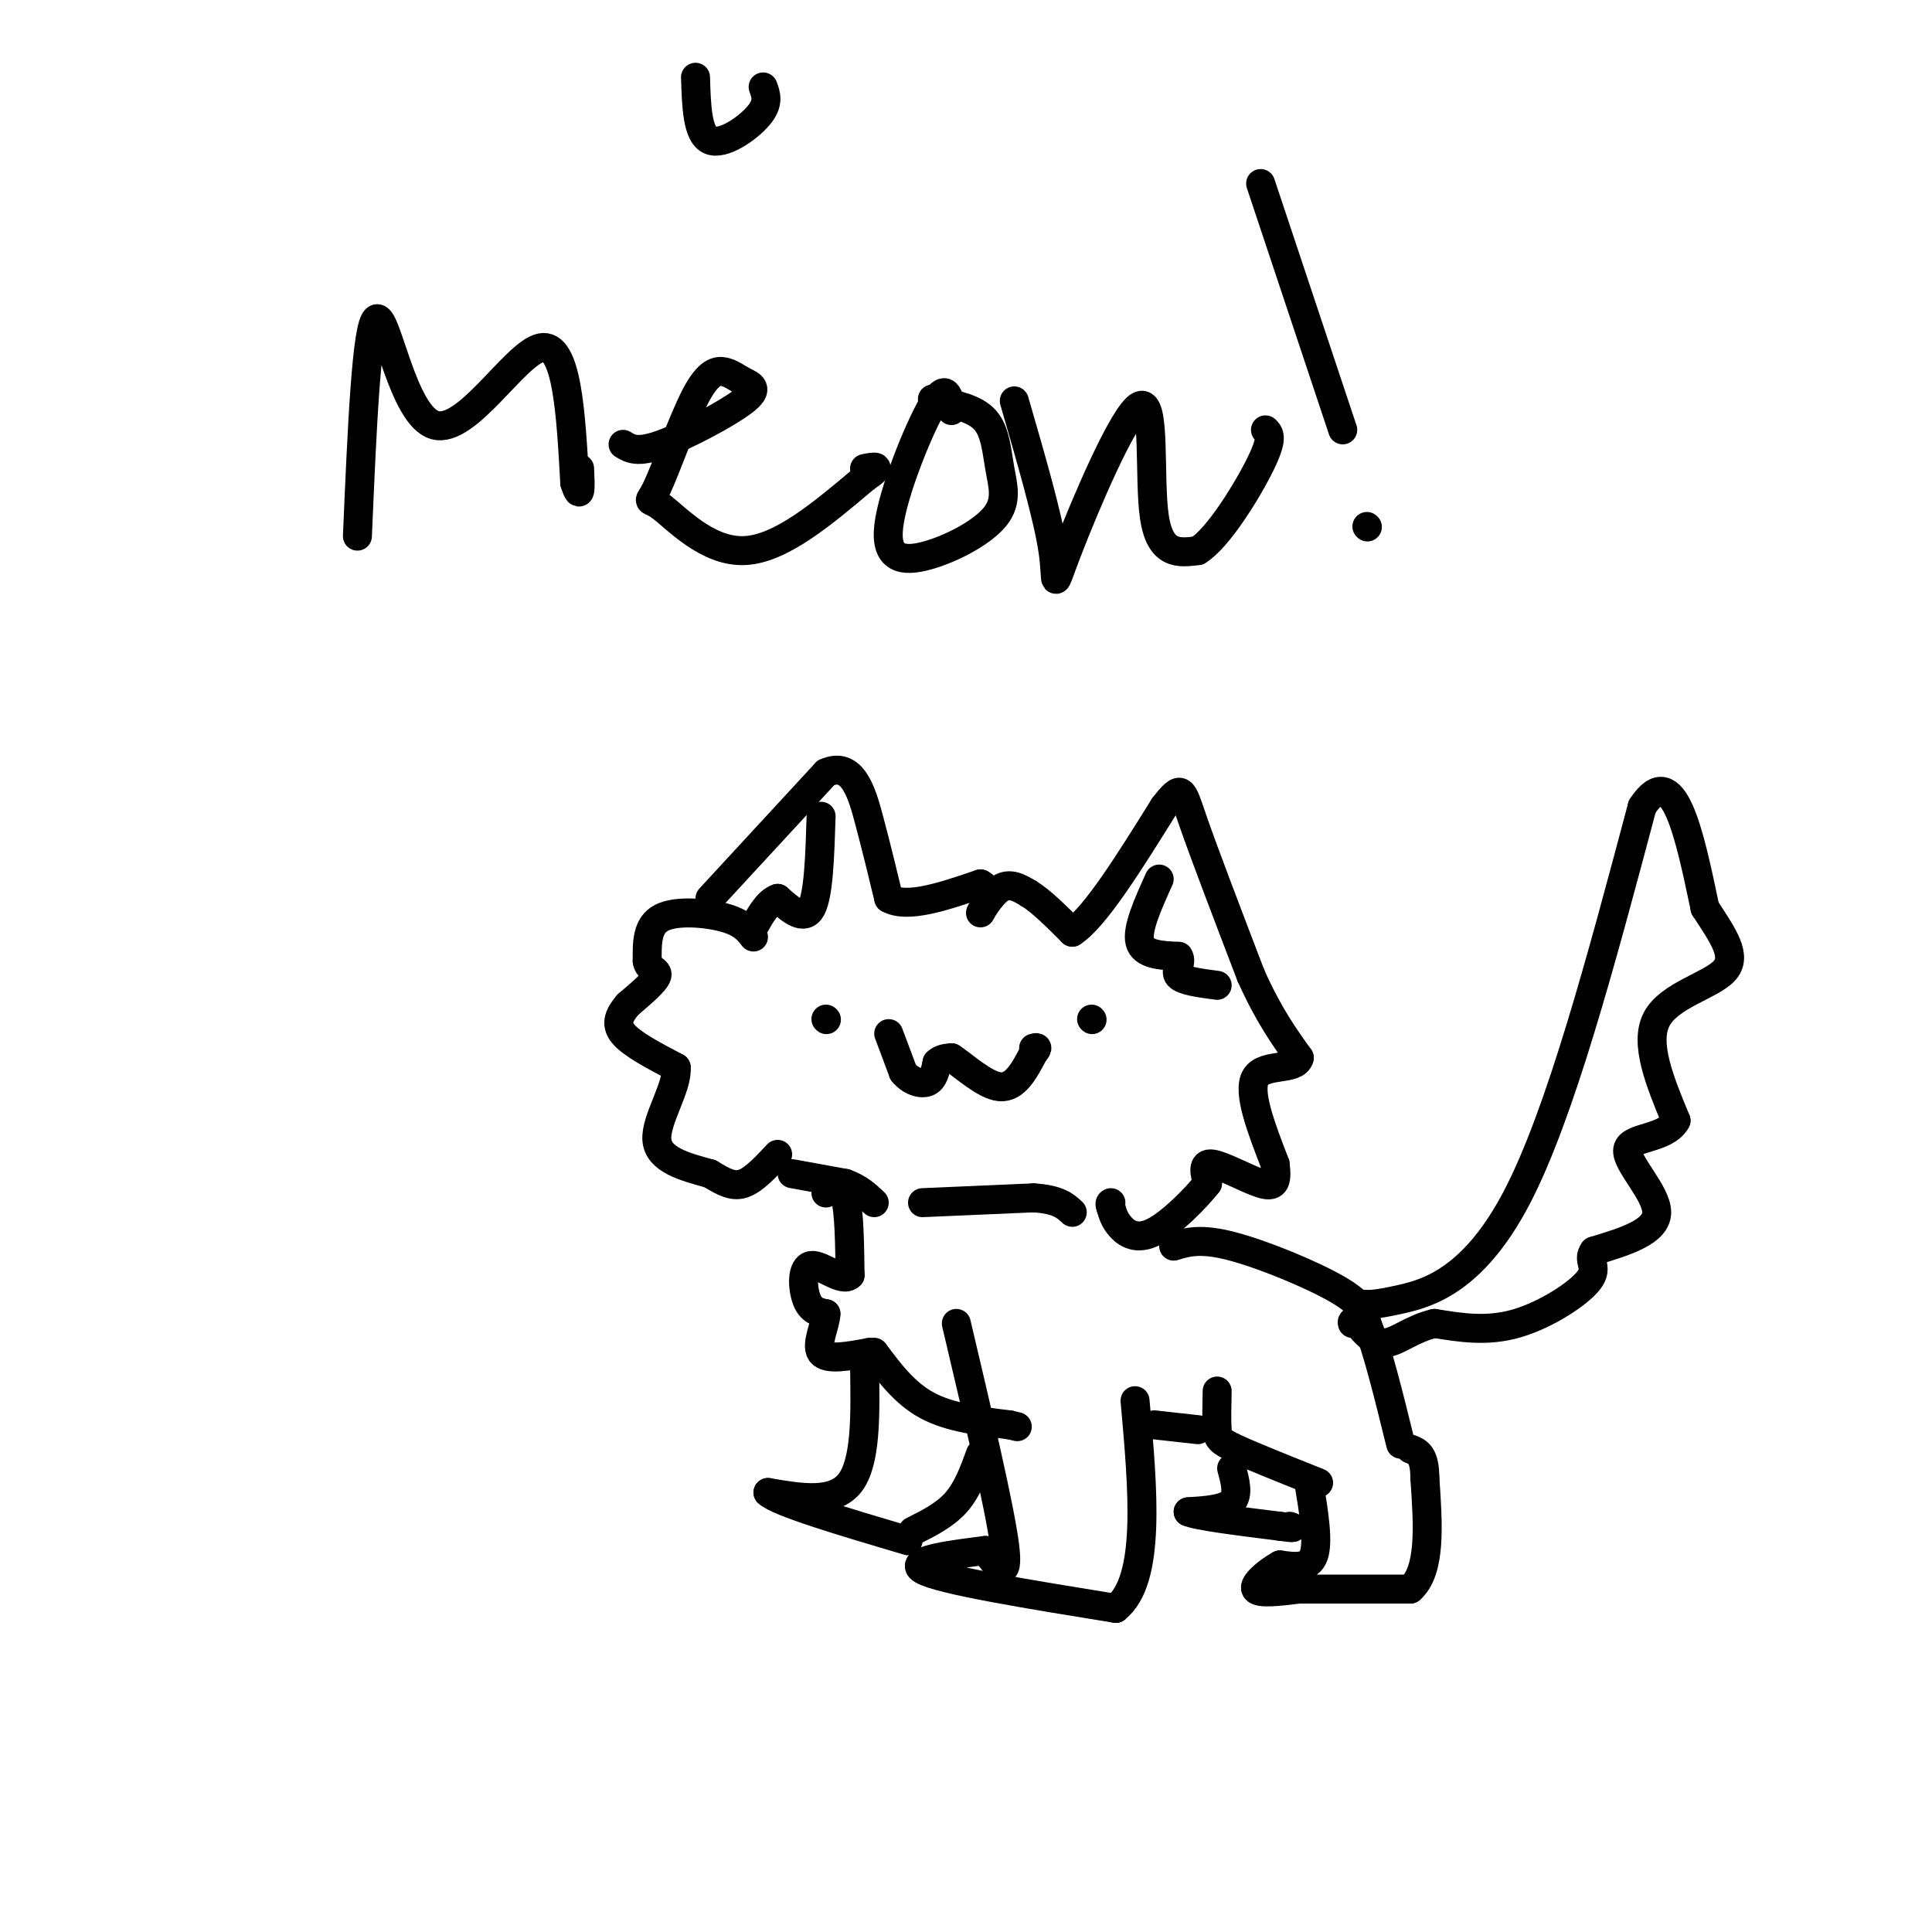 <svg viewBox='0 0 400 400' version='1.1' xmlns='http://www.w3.org/2000/svg' xmlns:xlink='http://www.w3.org/1999/xlink'><g fill='none' stroke='#000000' stroke-width='6' stroke-linecap='round' stroke-linejoin='round'><path d='M156,194c-1.156,-1.489 -2.311,-2.978 -6,-4c-3.689,-1.022 -9.911,-1.578 -13,0c-3.089,1.578 -3.044,5.289 -3,9'/><path d='M134,199c0.244,1.800 2.356,1.800 2,3c-0.356,1.200 -3.178,3.600 -6,6'/><path d='M130,208c-1.644,1.956 -2.756,3.844 -1,6c1.756,2.156 6.378,4.578 11,7'/><path d='M140,221c0.333,4.111 -4.333,10.889 -4,15c0.333,4.111 5.667,5.556 11,7'/><path d='M147,243c2.956,1.800 4.844,2.800 7,2c2.156,-0.800 4.578,-3.400 7,-6'/><path d='M147,186c0.000,0.000 24.000,-26.000 24,-26'/><path d='M171,160c5.556,-2.533 7.444,4.133 9,10c1.556,5.867 2.778,10.933 4,16'/><path d='M184,186c3.833,2.167 11.417,-0.417 19,-3'/><path d='M203,183c2.774,1.202 0.208,5.708 0,6c-0.208,0.292 1.940,-3.631 4,-5c2.060,-1.369 4.030,-0.185 6,1'/><path d='M213,185c2.500,1.500 5.750,4.750 9,8'/><path d='M222,193c4.667,-3.000 11.833,-14.500 19,-26'/><path d='M241,167c3.756,-4.800 3.644,-3.800 6,3c2.356,6.800 7.178,19.400 12,32'/><path d='M259,202c3.667,8.167 6.833,12.583 10,17'/><path d='M269,219c-0.622,2.733 -7.178,1.067 -9,4c-1.822,2.933 1.089,10.467 4,18'/><path d='M264,241c0.524,3.976 -0.167,4.917 -3,4c-2.833,-0.917 -7.810,-3.690 -10,-4c-2.190,-0.310 -1.595,1.845 -1,4'/><path d='M250,245c-2.250,2.893 -7.375,8.125 -11,10c-3.625,1.875 -5.750,0.393 -7,-1c-1.250,-1.393 -1.625,-2.696 -2,-4'/><path d='M230,250c-0.333,-0.833 -0.167,-0.917 0,-1'/><path d='M164,243c0.000,0.000 11.000,2.000 11,2'/><path d='M175,245c2.833,1.000 4.417,2.500 6,4'/><path d='M171,211c0.000,0.000 0.100,0.100 0.1,0.1'/><path d='M226,211c0.000,0.000 0.100,0.100 0.1,0.1'/><path d='M184,214c0.000,0.000 3.000,8.000 3,8'/><path d='M187,222c1.489,1.867 3.711,2.533 5,2c1.289,-0.533 1.644,-2.267 2,-4'/><path d='M194,220c0.833,-0.833 1.917,-0.917 3,-1'/><path d='M197,219c2.378,1.489 6.822,5.711 10,6c3.178,0.289 5.089,-3.356 7,-7'/><path d='M214,218c1.167,-1.333 0.583,-1.167 0,-1'/><path d='M171,247c1.583,-0.917 3.167,-1.833 4,1c0.833,2.833 0.917,9.417 1,16'/><path d='M176,264c-1.548,1.643 -5.917,-2.250 -8,-2c-2.083,0.250 -1.881,4.643 -1,7c0.881,2.357 2.440,2.679 4,3'/><path d='M171,272c-0.044,2.244 -2.156,6.356 -1,8c1.156,1.644 5.578,0.822 10,0'/><path d='M180,280c1.667,0.000 0.833,0.000 0,0'/><path d='M181,280c3.167,4.250 6.333,8.500 11,11c4.667,2.500 10.833,3.250 17,4'/><path d='M209,295c2.833,0.667 1.417,0.333 0,0'/><path d='M198,274c4.500,19.083 9.000,38.167 10,46c1.000,7.833 -1.500,4.417 -4,1'/><path d='M204,321c-5.289,0.689 -16.511,1.911 -13,4c3.511,2.089 21.756,5.044 40,8'/><path d='M231,333c7.333,-5.833 5.667,-24.417 4,-43'/><path d='M179,283c0.167,9.833 0.333,19.667 -3,24c-3.333,4.333 -10.167,3.167 -17,2'/><path d='M159,309c2.000,2.000 15.500,6.000 29,10'/><path d='M203,301c-1.333,3.667 -2.667,7.333 -5,10c-2.333,2.667 -5.667,4.333 -9,6'/><path d='M243,258c2.756,-0.844 5.511,-1.689 12,0c6.489,1.689 16.711,5.911 22,9c5.289,3.089 5.644,5.044 6,7'/><path d='M283,274c2.167,5.333 4.583,15.167 7,25'/><path d='M252,288c-0.067,3.089 -0.133,6.178 0,8c0.133,1.822 0.467,2.378 4,4c3.533,1.622 10.267,4.311 17,7'/><path d='M271,307c1.000,6.083 2.000,12.167 1,15c-1.000,2.833 -4.000,2.417 -7,2'/><path d='M265,324c-2.600,1.422 -5.600,3.978 -5,5c0.600,1.022 4.800,0.511 9,0'/><path d='M269,329c5.333,0.000 14.167,0.000 23,0'/><path d='M292,329c4.333,-3.833 3.667,-13.417 3,-23'/><path d='M295,306c0.000,-4.833 -1.500,-5.417 -3,-6'/><path d='M239,295c0.000,0.000 9.000,1.000 9,1'/><path d='M255,304c0.750,2.750 1.500,5.500 0,7c-1.500,1.500 -5.250,1.750 -9,2'/><path d='M246,313c1.667,0.833 10.333,1.917 19,3'/><path d='M265,316c3.500,0.500 2.750,0.250 2,0'/><path d='M282,270c1.289,0.111 2.578,0.222 8,-1c5.422,-1.222 14.978,-3.778 24,-21c9.022,-17.222 17.511,-49.111 26,-81'/><path d='M340,167c6.500,-10.000 9.750,5.500 13,21'/><path d='M353,188c3.798,5.845 6.792,9.958 4,13c-2.792,3.042 -11.369,5.012 -14,10c-2.631,4.988 0.685,12.994 4,21'/><path d='M347,232c-2.155,3.929 -9.542,3.250 -10,6c-0.458,2.750 6.012,8.929 6,13c-0.012,4.071 -6.506,6.036 -13,8'/><path d='M330,259c-1.548,2.060 1.083,3.208 -1,6c-2.083,2.792 -8.881,7.226 -15,9c-6.119,1.774 -11.560,0.887 -17,0'/><path d='M297,274c-4.600,1.067 -7.600,3.733 -10,4c-2.400,0.267 -4.200,-1.867 -6,-4'/><path d='M281,274c-1.167,-0.667 -1.083,-0.333 -1,0'/><path d='M191,249c0.000,0.000 23.000,-1.000 23,-1'/><path d='M214,248c5.167,0.333 6.583,1.667 8,3'/><path d='M240,182c-2.333,5.167 -4.667,10.333 -4,13c0.667,2.667 4.333,2.833 8,3'/><path d='M244,198c0.889,1.267 -0.889,2.933 0,4c0.889,1.067 4.444,1.533 8,2'/><path d='M170,169c-0.250,8.083 -0.500,16.167 -2,19c-1.500,2.833 -4.250,0.417 -7,-2'/><path d='M161,186c-2.000,0.667 -3.500,3.333 -5,6'/><path d='M74,111c0.946,-22.149 1.893,-44.298 4,-45c2.107,-0.702 5.375,20.042 12,22c6.625,1.958 16.607,-14.869 22,-16c5.393,-1.131 6.196,13.435 7,28'/><path d='M119,100c1.333,4.167 1.167,0.583 1,-3'/><path d='M129,92c1.480,0.914 2.960,1.828 8,0c5.040,-1.828 13.642,-6.398 17,-9c3.358,-2.602 1.474,-3.235 0,-4c-1.474,-0.765 -2.536,-1.663 -4,-2c-1.464,-0.337 -3.329,-0.112 -6,5c-2.671,5.112 -6.149,15.113 -8,19c-1.851,3.887 -2.075,1.662 1,4c3.075,2.338 9.450,9.239 17,9c7.550,-0.239 16.275,-7.620 25,-15'/><path d='M179,99c4.167,-2.833 2.083,-2.417 0,-2'/><path d='M197,85c-0.540,-3.023 -1.079,-6.046 -4,-1c-2.921,5.046 -8.222,18.163 -9,25c-0.778,6.837 2.968,7.396 8,6c5.032,-1.396 11.349,-4.745 14,-8c2.651,-3.255 1.637,-6.415 1,-10c-0.637,-3.585 -0.896,-7.596 -3,-10c-2.104,-2.404 -6.052,-3.202 -10,-4'/><path d='M194,83c-1.667,-0.667 -0.833,-0.333 0,0'/><path d='M210,83c3.486,12.021 6.973,24.041 8,31c1.027,6.959 -0.405,8.855 3,0c3.405,-8.855 11.648,-28.461 15,-30c3.352,-1.539 1.815,14.989 3,23c1.185,8.011 5.093,7.506 9,7'/><path d='M248,114c4.244,-2.600 10.356,-12.600 13,-18c2.644,-5.400 1.822,-6.200 1,-7'/><path d='M261,38c0.000,0.000 17.000,51.000 17,51'/><path d='M283,109c0.000,0.000 0.100,0.100 0.1,0.1'/><path d='M144,16c0.178,5.911 0.356,11.822 3,13c2.644,1.178 7.756,-2.378 10,-5c2.244,-2.622 1.622,-4.311 1,-6'/></g>
</svg>
